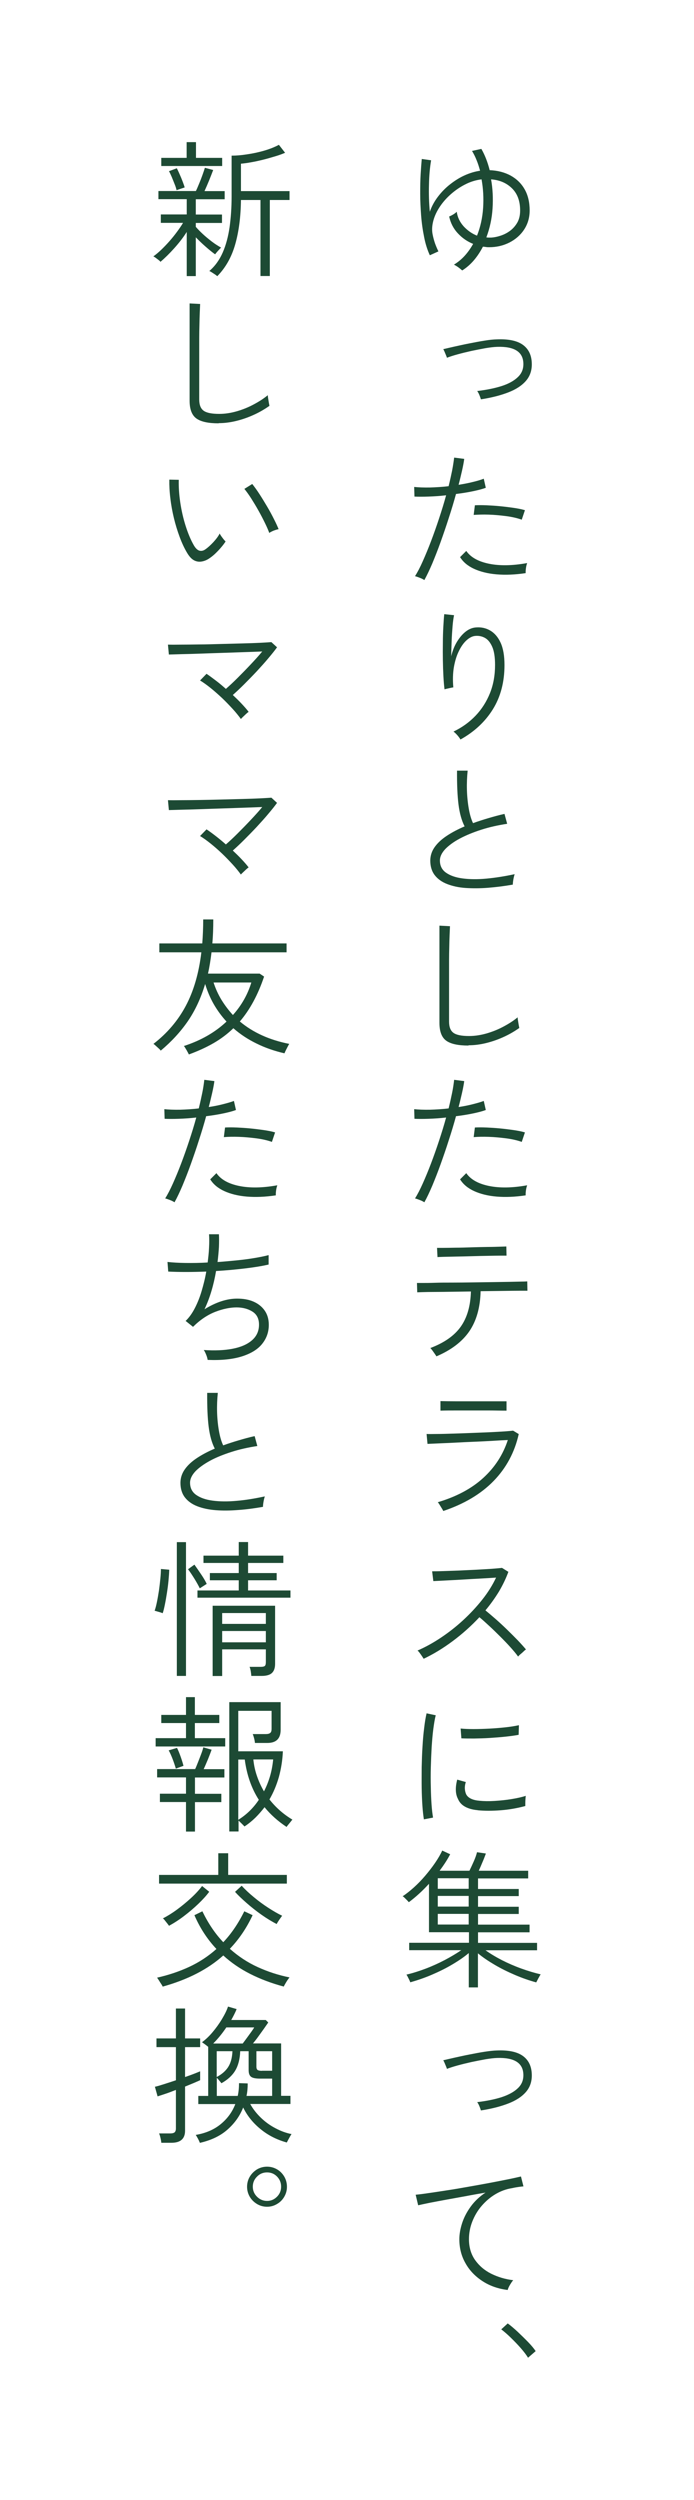 <?xml version="1.0" encoding="UTF-8"?><svg id="_レイヤー_2" xmlns="http://www.w3.org/2000/svg" width="75" height="270" viewBox="0 0 75 270"><rect x="0" y="0" width="75" height="270" fill="#808080" stroke="none"/><defs><style>.cls-1{fill:#1d4a34;}.cls-1,.cls-2{stroke-width:0px;}.cls-2{fill:#fff;}</style></defs><g id="_レイヤー_2-2"><rect class="cls-2" x="-97.5" y="97.5" width="270" height="75" transform="translate(-97.5 172.5) rotate(-90)"/><path class="cls-1" d="M49.92,29.19c-.1-.1-.23-.2-.39-.32-.17-.12-.32-.21-.47-.29.44-.27.83-.59,1.18-.98s.64-.81.89-1.26c-.62-.25-1.17-.62-1.65-1.14-.48-.51-.79-1.12-.94-1.82.12-.04.25-.11.41-.2.15-.09.29-.19.41-.31.08.6.34,1.12.75,1.58.42.45.9.79,1.44,1,.37-.93.59-1.93.66-3,.07-1.07.01-2.1-.17-3.08-.61.08-1.19.25-1.75.54-.56.28-1.07.63-1.54,1.04-.47.41-.87.86-1.2,1.35-.33.49-.57.99-.71,1.5-.14.51-.18.99-.1,1.45.07.38.17.73.27,1.03.11.3.23.59.37.87l-.93.42c-.27-.59-.48-1.25-.62-1.99-.15-.74-.26-1.51-.32-2.31-.06-.8-.1-1.59-.1-2.36s.01-1.48.05-2.13c.04-.65.08-1.18.12-1.61l1.01.14c-.13.76-.21,1.63-.23,2.62-.03.99,0,1.97.09,2.94.2-.59.5-1.13.88-1.63.38-.5.82-.95,1.32-1.34.5-.39,1.02-.72,1.58-.97s1.1-.41,1.65-.49c-.11-.41-.23-.79-.38-1.15-.14-.36-.31-.69-.49-.99l1.01-.22c.38.66.68,1.43.9,2.3.85.03,1.61.23,2.26.58.65.36,1.16.85,1.52,1.49.36.63.54,1.4.54,2.28,0,.77-.2,1.45-.59,2.05-.39.6-.93,1.07-1.59,1.41-.67.34-1.4.51-2.2.51-.11,0-.22,0-.33-.02-.11-.02-.23-.03-.34-.04-.27.52-.58,1-.95,1.44-.37.44-.79.81-1.27,1.12ZM53.09,25.66c.32-.02.66-.09,1.02-.21.36-.12.7-.29,1.02-.53.31-.23.57-.53.78-.89.2-.36.3-.79.3-1.3,0-1.01-.29-1.81-.88-2.39-.59-.58-1.34-.9-2.26-.97.18,1,.23,2.05.16,3.15s-.3,2.14-.67,3.12c.08.01.17.02.26.02.09,0,.18,0,.26,0Z"/><path class="cls-1" d="M51.97,43.13c-.04-.15-.1-.31-.17-.48-.07-.17-.15-.31-.23-.42,1.01-.12,1.9-.3,2.65-.54s1.34-.57,1.75-.97c.42-.4.61-.89.59-1.48-.04-1.25-.99-1.84-2.83-1.78-.34.01-.76.06-1.25.14-.49.09-1,.19-1.53.3-.53.12-1.03.24-1.5.37-.47.13-.85.25-1.15.37,0-.02-.03-.1-.09-.25-.06-.14-.12-.29-.18-.43-.06-.14-.11-.23-.13-.25.31-.07.71-.17,1.21-.28.5-.11,1.03-.23,1.6-.34s1.12-.22,1.65-.3c.53-.09.97-.13,1.34-.14,1.24-.05,2.17.14,2.79.58.62.44.95,1.1.98,1.98.03.76-.18,1.4-.63,1.92-.45.52-1.1.94-1.94,1.26s-1.82.57-2.94.74Z"/><path class="cls-1" d="M45.86,62.65c-.13-.09-.29-.17-.5-.25s-.37-.14-.51-.17c.27-.43.55-.96.84-1.62.29-.65.59-1.37.89-2.16.3-.79.59-1.61.87-2.46.28-.85.54-1.68.76-2.5-.66.08-1.3.12-1.9.14-.61.02-1.11.02-1.52,0l-.03-1.04c.47.05,1.03.07,1.7.06.66-.02,1.33-.06,2.02-.14.15-.6.27-1.16.38-1.69.1-.53.17-.99.22-1.4l1.09.14c-.05.37-.13.8-.24,1.28-.11.48-.23.99-.37,1.52.53-.09,1.04-.18,1.51-.3.47-.11.88-.23,1.21-.36l.22.98c-.34.13-.8.25-1.37.37s-1.19.22-1.85.3c-.23.84-.49,1.71-.78,2.59-.28.88-.58,1.75-.88,2.59-.3.84-.61,1.62-.9,2.32-.3.7-.58,1.29-.85,1.78ZM56.8,61.9c-1.14.17-2.19.21-3.14.13-.95-.08-1.77-.29-2.44-.6-.67-.31-1.17-.73-1.5-1.26l.67-.67c.47.68,1.28,1.14,2.44,1.38,1.16.24,2.54.22,4.14-.07-.05.14-.1.32-.13.54-.03.22-.04.41-.03.54ZM56.37,56.12c-.49-.17-1.05-.3-1.68-.38-.63-.08-1.25-.14-1.87-.16s-1.16,0-1.63.03l.13-1.04c.35-.02.77-.02,1.24,0,.47.02.97.05,1.48.1.51.05,1,.11,1.48.18.47.07.88.15,1.21.25l-.35,1.04Z"/><path class="cls-1" d="M49.76,79.86c-.09-.15-.2-.3-.34-.46s-.28-.29-.41-.39c.92-.44,1.71-1.01,2.38-1.71.67-.7,1.19-1.52,1.56-2.44.37-.92.55-1.94.55-3.05,0-.83-.1-1.48-.3-1.94s-.46-.79-.78-.97c-.32-.18-.68-.26-1.07-.22-.31.03-.62.19-.93.47-.31.28-.59.67-.83,1.17-.25.5-.42,1.07-.54,1.74-.11.66-.13,1.39-.06,2.18-.05,0-.15.02-.29.05-.14.03-.27.06-.4.09-.13.03-.21.05-.26.07-.05-.38-.09-.85-.12-1.4-.03-.55-.05-1.14-.06-1.76-.01-.62-.01-1.25,0-1.86,0-.62.02-1.2.05-1.74.03-.54.06-1,.1-1.36l1.06.11c-.06.29-.12.68-.16,1.18-.04.5-.08,1.04-.1,1.62-.02.58-.04,1.13-.05,1.64.14-.58.34-1.1.62-1.56s.59-.83.95-1.11c.36-.28.74-.43,1.14-.45.54-.04,1.05.07,1.51.34.46.27.84.7,1.12,1.31.28.61.42,1.41.42,2.42,0,1.83-.42,3.43-1.26,4.78-.84,1.35-2.02,2.44-3.52,3.27Z"/><path class="cls-1" d="M55.42,95.54c-.91.16-1.8.27-2.67.34-.87.07-1.69.07-2.44.02s-1.41-.2-1.98-.42c-.57-.22-1.02-.54-1.34-.95s-.49-.94-.49-1.58c0-.53.16-1.02.47-1.46.31-.44.75-.85,1.31-1.22.56-.37,1.2-.71,1.93-1.02-.32-.62-.54-1.41-.66-2.36-.12-.96-.17-2.17-.16-3.66h1.15c-.07.67-.1,1.37-.08,2.08s.09,1.39.2,2.02c.11.63.26,1.15.46,1.57.53-.19,1.08-.37,1.66-.54s1.15-.33,1.74-.46l.29,1.07c-.99.15-1.93.36-2.8.64-.87.28-1.65.6-2.31.95s-1.19.74-1.58,1.14c-.38.41-.58.82-.58,1.23,0,.57.22,1.01.66,1.32s1.03.52,1.79.62c.76.1,1.62.11,2.58.02.97-.09,1.98-.25,3.05-.48-.05.15-.1.34-.14.57-.04.23-.06.42-.06.57Z"/><path class="cls-1" d="M50.62,112.92c-1.1,0-1.9-.17-2.39-.52s-.74-.99-.74-1.93v-10.5l1.14.06c-.01.17-.02.47-.04.9s-.03.91-.04,1.44c-.01.39-.02.83-.02,1.29,0,.47,0,.97,0,1.49v5.18c0,.59.16.99.48,1.22.32.23.88.34,1.68.34.64,0,1.28-.1,1.93-.29.65-.19,1.26-.44,1.83-.75.58-.31,1.07-.63,1.49-.98,0,.06.01.18.04.35.03.17.05.33.08.49.03.15.05.26.06.31-.51.36-1.07.69-1.69.97-.61.28-1.24.5-1.89.66-.65.16-1.28.24-1.9.24Z"/><path class="cls-1" d="M45.86,129.85c-.13-.09-.29-.17-.5-.25s-.37-.14-.51-.17c.27-.43.55-.97.84-1.62s.59-1.37.89-2.16c.3-.79.59-1.61.87-2.46.28-.85.54-1.68.76-2.5-.66.08-1.3.12-1.9.14-.61.02-1.11.02-1.52,0l-.03-1.04c.47.05,1.03.07,1.7.06.66-.02,1.33-.06,2.02-.14.15-.6.27-1.16.38-1.69s.17-.99.22-1.4l1.09.14c-.05.37-.13.8-.24,1.28-.11.48-.23.99-.37,1.52.53-.08,1.04-.18,1.51-.3s.88-.23,1.21-.36l.22.98c-.34.13-.8.25-1.37.37s-1.19.22-1.85.3c-.23.84-.49,1.71-.78,2.59-.28.89-.58,1.75-.88,2.59-.3.84-.61,1.62-.9,2.32-.3.7-.58,1.3-.85,1.78ZM56.8,129.1c-1.14.17-2.19.21-3.14.13s-1.77-.29-2.44-.6c-.67-.31-1.17-.73-1.5-1.26l.67-.67c.47.68,1.28,1.14,2.44,1.38,1.16.24,2.54.22,4.14-.07-.05.14-.1.32-.13.54-.03.22-.04.41-.03.54ZM56.37,123.32c-.49-.17-1.05-.3-1.68-.38s-1.25-.14-1.87-.16-1.16-.01-1.63.03l.13-1.04c.35-.02.77-.02,1.24,0,.47.02.97.05,1.48.1.51.05,1,.11,1.48.18.47.07.88.15,1.21.25l-.35,1.04Z"/><path class="cls-1" d="M47.17,146.49c-.03-.05-.09-.14-.18-.27s-.18-.25-.27-.38c-.09-.12-.16-.21-.22-.25,1.51-.57,2.61-1.34,3.3-2.32s1.05-2.25,1.09-3.79c-.7.01-1.39.02-2.06.03-.67.01-1.27.02-1.82.02-.54,0-.99.01-1.33.02-.34.01-.54.02-.59.02l-.03-1.01h.58c.35,0,.8,0,1.36-.02s1.18-.02,1.87-.02c.69,0,1.4-.01,2.14-.02.74-.01,1.45-.02,2.14-.03s1.31-.02,1.88-.03,1.02-.02,1.37-.03c.35,0,.54-.02.58-.02l.02,1.01c-.05,0-.32,0-.81,0-.49,0-1.1.01-1.85.02s-1.55.02-2.4.03c-.04,1.76-.45,3.2-1.22,4.33-.77,1.12-1.95,2.02-3.54,2.7ZM47.28,135.78l-.05-1.01s.25,0,.62,0c.37,0,.83-.01,1.38-.02.55,0,1.14-.02,1.75-.04.61-.02,1.19-.03,1.74-.04.55,0,1.01-.02,1.38-.03s.57-.02.62-.02l.02.99s-.25,0-.62,0c-.37,0-.83.01-1.38.02-.55.01-1.13.02-1.74.04-.61.02-1.19.03-1.74.04s-1.01.02-1.37.03c-.36.01-.57.02-.62.03Z"/><path class="cls-1" d="M47.9,163.18c-.02-.05-.07-.14-.15-.27s-.16-.26-.24-.39c-.08-.13-.15-.23-.2-.28,2.02-.6,3.65-1.47,4.91-2.62,1.26-1.15,2.14-2.51,2.66-4.1-.45.02-.99.05-1.63.09-.64.04-1.32.07-2.03.1-.71.03-1.41.06-2.09.1-.68.03-1.27.06-1.79.08-.52.02-.9.04-1.14.05l-.1-1.07c.23.01.6.01,1.1,0,.5,0,1.08-.02,1.73-.04.65-.02,1.33-.04,2.02-.07.7-.03,1.36-.05,1.98-.08.62-.03,1.16-.06,1.62-.09.45-.03.75-.06.9-.08l.61.37c-.44,1.96-1.34,3.65-2.71,5.06-1.37,1.41-3.19,2.49-5.45,3.25ZM47.6,152.33v-1.01c.54.01,1.12.02,1.74.02h1.75c.53,0,1.11,0,1.72,0,.61,0,1.26,0,1.93,0v1.01c-.67,0-1.31-.02-1.9-.02h-3.46c-.65,0-1.23,0-1.77.02Z"/><path class="cls-1" d="M45.78,179.14c-.03-.05-.09-.14-.17-.26-.08-.12-.17-.25-.26-.37-.09-.12-.17-.21-.23-.25.83-.36,1.67-.82,2.51-1.38.84-.56,1.65-1.19,2.41-1.89.76-.7,1.45-1.44,2.07-2.22s1.12-1.58,1.5-2.39c-.46.03-1,.07-1.62.1s-1.27.07-1.93.11c-.66.04-1.28.07-1.85.1s-1.03.05-1.38.07l-.13-1.06c.25,0,.62,0,1.13-.02.51-.02,1.08-.04,1.72-.06.64-.03,1.27-.06,1.9-.09s1.19-.07,1.7-.1c.5-.04.87-.07,1.1-.1l.69.43c-.26.71-.6,1.42-1.02,2.13-.43.7-.91,1.38-1.46,2.03.34.28.72.6,1.13.96.41.36.82.74,1.23,1.14.41.4.79.78,1.14,1.14.35.37.65.7.88.98-.06.04-.15.11-.26.22s-.22.2-.34.3-.19.18-.25.25c-.21-.3-.49-.63-.83-1.01s-.71-.76-1.1-1.15-.79-.78-1.18-1.14-.75-.69-1.07-.95c-.89.95-1.85,1.81-2.9,2.59-1.05.78-2.09,1.41-3.13,1.9Z"/><path class="cls-1" d="M45.81,196.5c-.06-.38-.12-.87-.16-1.46-.04-.59-.07-1.25-.08-1.96-.01-.71,0-1.45,0-2.22.02-.76.04-1.51.09-2.23.04-.73.1-1.4.18-2.02.07-.62.16-1.14.26-1.57l.99.21c-.1.38-.18.88-.26,1.47s-.13,1.25-.18,1.96c-.04.71-.07,1.44-.09,2.18-.02.75-.02,1.47,0,2.16.01.69.04,1.33.08,1.9.04.57.1,1.03.16,1.38l-.99.19ZM51.62,195.5c-.56-.05-1.01-.18-1.37-.38-.36-.2-.61-.48-.76-.84-.28-.53-.3-1.23-.08-2.08l.93.26c-.09.29-.12.54-.1.77.02.22.07.43.17.61.22.36.69.58,1.39.64.49.05,1.05.06,1.66.02.62-.04,1.23-.1,1.83-.2.6-.1,1.11-.21,1.53-.35-.01.05-.02.16-.03.31-.01.16-.02.31-.02.46s0,.26,0,.33c-.85.23-1.74.39-2.66.46-.92.07-1.75.07-2.47,0ZM49.86,187.74l-.08-1.06c.38.04.85.06,1.39.06s1.12-.02,1.72-.05c.6-.03,1.18-.08,1.74-.14s1.04-.14,1.45-.23l-.03,1.04c-.41.08-.88.14-1.43.2-.55.06-1.11.1-1.7.14s-1.14.05-1.68.06c-.54,0-1,0-1.38-.02Z"/><path class="cls-1" d="M50.66,214.63v-3.7c-.51.43-1.11.84-1.81,1.25-.69.41-1.43.77-2.2,1.1s-1.54.59-2.31.81c-.01-.04-.05-.12-.1-.24-.06-.12-.12-.24-.18-.36-.06-.12-.11-.2-.14-.23.68-.16,1.38-.38,2.09-.65.71-.27,1.39-.58,2.06-.93.66-.35,1.25-.7,1.78-1.06h-5.63v-.8h6.46v-1.14h-4.32v-5.23c-.35.38-.71.75-1.09,1.09-.37.34-.74.64-1.09.9-.03-.04-.09-.11-.18-.2-.09-.09-.18-.18-.27-.27-.09-.09-.16-.15-.22-.17.39-.26.8-.58,1.22-.96.42-.38.83-.8,1.22-1.26.39-.46.75-.92,1.07-1.39.32-.47.58-.91.77-1.33l.86.4c-.14.27-.3.55-.5.86s-.41.61-.64.92h3.22c.14-.28.29-.61.46-.99.17-.38.29-.72.36-1.01l.96.14c-.11.3-.23.62-.38.96-.14.34-.27.64-.39.9h5.34v.83h-5.42v1.14h4.4v.77h-4.4v1.15h4.4v.78h-4.4v1.15h5.57v.83h-5.57v1.14h6.38v.8h-5.57c.52.37,1.12.73,1.78,1.07.67.34,1.36.64,2.08.9.72.26,1.42.47,2.1.63-.03.04-.08.12-.15.25-.07.12-.14.25-.2.37-.06.12-.11.21-.13.25-.77-.21-1.54-.48-2.31-.81-.77-.33-1.5-.69-2.18-1.09-.68-.4-1.29-.81-1.81-1.24v3.68h-.99ZM47.31,203.99h3.34v-1.14h-3.34v1.14ZM47.31,205.91h3.34v-1.15h-3.34v1.15ZM47.31,207.85h3.34v-1.15h-3.34v1.15Z"/><path class="cls-1" d="M51.97,227.93c-.04-.15-.1-.31-.17-.48-.07-.17-.15-.31-.23-.42,1.01-.12,1.9-.3,2.65-.54.75-.25,1.34-.57,1.75-.97.42-.4.61-.89.59-1.48-.04-1.25-.99-1.84-2.83-1.78-.34.01-.76.06-1.25.14-.49.09-1,.19-1.53.3-.53.12-1.03.24-1.5.37-.47.13-.85.25-1.15.37,0-.02-.03-.1-.09-.25-.06-.14-.12-.29-.18-.43-.06-.14-.11-.23-.13-.25.31-.07.71-.17,1.21-.28.5-.11,1.03-.23,1.6-.34s1.12-.22,1.65-.3c.53-.08.97-.13,1.34-.14,1.24-.05,2.17.14,2.79.58.62.44.95,1.1.98,1.98.03.76-.18,1.4-.63,1.92-.45.52-1.1.94-1.94,1.26-.84.32-1.82.57-2.94.74Z"/><path class="cls-1" d="M54.88,247.32c-1.01-.12-1.92-.43-2.71-.94-.79-.51-1.42-1.15-1.86-1.94-.45-.78-.67-1.65-.67-2.6,0-.54.1-1.12.3-1.74s.51-1.21.93-1.79c.42-.58.95-1.08,1.6-1.51-.68.12-1.39.24-2.11.38-.73.13-1.42.26-2.1.38-.67.12-1.27.24-1.81.34-.53.11-.96.2-1.26.27l-.27-1.14c.35-.03.83-.09,1.42-.18.6-.08,1.26-.19,2-.3s1.49-.24,2.27-.38,1.54-.27,2.27-.41c.74-.14,1.4-.27,2-.39s1.07-.23,1.42-.31l.27,1.07c-.14.01-.31.03-.52.06-.21.03-.45.07-.71.13-.64.1-1.24.32-1.81.66-.57.34-1.06.77-1.49,1.27s-.76,1.07-1,1.68c-.24.61-.36,1.25-.36,1.9,0,.87.22,1.62.66,2.25.44.62,1.02,1.12,1.74,1.48.73.36,1.52.6,2.38.7-.12.14-.23.31-.35.51-.12.2-.2.38-.24.53Z"/><path class="cls-1" d="M57.07,254.65c-.18-.31-.45-.66-.79-1.05s-.71-.77-1.09-1.14c-.38-.37-.72-.66-1.02-.89l.7-.64c.32.23.68.54,1.07.9.39.37.77.74,1.13,1.11.36.37.63.7.82.98l-.83.72Z"/><path class="cls-1" d="M20.18,29.8v-4.75c-.37.59-.82,1.17-1.34,1.75-.52.58-1.02,1.07-1.5,1.48-.02-.04-.09-.11-.19-.19-.11-.08-.22-.17-.33-.25-.11-.08-.19-.13-.25-.15.26-.18.54-.42.84-.7.3-.29.6-.6.9-.94.3-.34.58-.69.83-1.03s.47-.66.64-.95h-2.4v-.91h2.8v-1.65h-3.06v-.88h4.05c.11-.22.22-.49.35-.8s.25-.62.36-.93c.11-.31.2-.57.26-.78l.9.24c-.11.29-.25.65-.43,1.1-.18.44-.35.83-.51,1.18h2.18v.88h-3.12v1.65h2.83v.91h-2.83v.42c.19.22.44.48.74.76.3.28.63.55.98.82s.69.48,1.01.66c-.03.03-.1.1-.19.2-.1.1-.19.21-.28.31-.09.11-.15.18-.17.22-.3-.21-.64-.49-1.03-.83-.39-.34-.74-.68-1.06-1.01v4.19h-.98ZM17.43,17.93v-.88h2.74v-1.7h1.01v1.7h2.83v.88h-6.58ZM19.08,20.54c-.04-.19-.11-.42-.22-.68-.1-.26-.21-.52-.31-.77-.11-.25-.2-.45-.29-.6l.85-.32c.15.3.3.63.46,1.01.15.37.29.73.39,1.06l-.88.3ZM23.48,29.83s-.11-.1-.23-.18-.25-.16-.37-.24-.21-.12-.26-.14c.62-.53,1.1-1.2,1.45-2s.59-1.71.74-2.73c.14-1.02.22-2.12.22-3.3v-4.43c.48,0,1.03-.04,1.66-.14.62-.09,1.24-.22,1.86-.4s1.14-.39,1.59-.63l.67.86c-.3.13-.65.26-1.06.38s-.83.25-1.28.36c-.45.11-.88.21-1.3.28-.42.08-.8.13-1.13.16v2.96h5.25v.96h-2.13v8.21h-1.01v-8.21h-2.11c-.02,1.82-.23,3.42-.62,4.79-.39,1.37-1.03,2.51-1.93,3.43Z"/><path class="cls-1" d="M23.62,45.72c-1.1,0-1.9-.17-2.39-.52s-.74-.99-.74-1.93v-10.5l1.14.06c-.01.17-.02.47-.04.9-.02.43-.03.91-.04,1.44-.01.39-.02.83-.02,1.3,0,.47,0,.96,0,1.49v5.18c0,.59.16.99.48,1.22.32.23.88.34,1.68.34.64,0,1.28-.1,1.93-.29.65-.19,1.26-.44,1.83-.75.58-.31,1.07-.63,1.49-.98,0,.06.01.18.04.35.03.17.05.33.08.49.03.16.05.26.06.31-.51.36-1.07.69-1.69.97-.61.28-1.24.5-1.89.66-.65.16-1.28.24-1.9.24Z"/><path class="cls-1" d="M22.54,60.36c-.25.15-.5.25-.78.29-.27.04-.54,0-.8-.14s-.51-.41-.74-.8c-.3-.5-.57-1.08-.81-1.73-.24-.65-.45-1.33-.62-2.04-.17-.71-.3-1.42-.38-2.13-.09-.71-.12-1.38-.11-2.01l1.02.02c-.02.75.03,1.56.16,2.43.13.88.32,1.72.58,2.54.26.82.56,1.54.91,2.14.2.33.41.51.62.55.21.04.41-.01.6-.15.28-.19.57-.46.88-.79.31-.34.53-.64.67-.92.07.14.17.29.3.46.12.17.24.3.34.4-.13.2-.3.43-.51.67-.21.25-.43.47-.66.69-.23.21-.45.38-.66.51ZM29.1,57.56c-.1-.28-.25-.63-.46-1.06s-.44-.88-.7-1.34c-.26-.47-.53-.91-.8-1.34-.27-.42-.52-.76-.73-1.02l.85-.53c.22.28.48.63.76,1.06.28.43.56.89.85,1.38s.53.94.75,1.38c.22.43.38.79.49,1.06-.17.03-.35.09-.54.16-.19.08-.35.16-.46.24Z"/><path class="cls-1" d="M26.04,77.66c-.25-.34-.54-.71-.9-1.1s-.73-.78-1.14-1.17c-.41-.38-.81-.74-1.22-1.07-.41-.33-.8-.61-1.16-.83l.7-.72c.33.22.67.48,1.03.75s.71.57,1.06.88c.37-.32.8-.72,1.27-1.19s.95-.96,1.42-1.46c.47-.5.89-.96,1.24-1.39-.53.02-1.17.05-1.92.07-.75.03-1.53.05-2.35.08-.82.03-1.62.05-2.4.08-.78.03-1.47.05-2.07.06-.6.02-1.05.03-1.35.04l-.1-1.07c.31.01.76.01,1.35,0,.59,0,1.27-.01,2.03-.02.76,0,1.55-.03,2.36-.05.81-.02,1.58-.04,2.32-.06s1.38-.04,1.94-.07c.55-.03.95-.05,1.18-.07l.61.56c-.23.32-.54.71-.93,1.17-.38.46-.81.93-1.26,1.42-.46.49-.92.96-1.37,1.41-.45.45-.86.83-1.22,1.15.34.32.66.63.95.94.29.31.55.6.76.88-.05.03-.14.1-.26.21-.12.11-.23.22-.35.33-.12.11-.2.2-.24.25Z"/><path class="cls-1" d="M26.04,94.46c-.25-.34-.54-.71-.9-1.1s-.73-.78-1.14-1.17-.81-.74-1.22-1.07c-.41-.33-.8-.61-1.16-.83l.7-.72c.33.22.67.47,1.03.75s.71.57,1.06.88c.37-.32.8-.72,1.27-1.19s.95-.96,1.42-1.46c.47-.5.89-.96,1.24-1.39-.53.02-1.17.04-1.92.07-.75.03-1.53.05-2.35.08-.82.03-1.62.05-2.4.08-.78.03-1.47.05-2.07.06-.6.02-1.05.03-1.35.04l-.1-1.07c.31.01.76.01,1.35,0,.59,0,1.27-.01,2.03-.02.76-.01,1.55-.03,2.36-.05.81-.02,1.58-.04,2.32-.06s1.38-.04,1.94-.07c.55-.03.95-.05,1.18-.07l.61.56c-.23.32-.54.71-.93,1.17-.38.46-.81.93-1.26,1.42-.46.49-.92.96-1.37,1.41-.45.45-.86.83-1.22,1.15.34.32.66.63.95.94.29.31.55.6.76.88-.05.03-.14.1-.26.21-.12.11-.23.22-.35.33-.12.11-.2.19-.24.25Z"/><path class="cls-1" d="M20.41,113.88c-.02-.05-.07-.14-.14-.27s-.14-.26-.22-.38c-.07-.13-.13-.21-.18-.26,1.85-.6,3.38-1.48,4.61-2.64-.52-.56-.98-1.19-1.37-1.86-.39-.68-.7-1.41-.94-2.2-.45,1.51-1.07,2.85-1.87,4.02-.8,1.16-1.78,2.22-2.93,3.18-.03-.05-.1-.13-.21-.23-.11-.1-.22-.2-.33-.3-.11-.1-.19-.17-.25-.2,1.48-1.14,2.65-2.51,3.5-4.11.85-1.6,1.41-3.52,1.68-5.78h-4.54v-.96h4.64c.06-.82.1-1.69.1-2.59h1.09c0,.91-.03,1.77-.1,2.59h8.02v.96h-8.11c-.1.81-.22,1.58-.38,2.3h5.58l.48.32c-.66,1.97-1.54,3.59-2.62,4.85,1.42,1.19,3.2,2,5.34,2.42-.03.04-.09.14-.16.28-.07.14-.15.29-.22.43s-.11.25-.14.31c-1.07-.25-2.07-.59-3-1.05-.93-.45-1.77-1-2.52-1.66-.64.62-1.36,1.16-2.16,1.62-.8.46-1.69.86-2.67,1.22ZM25.18,109.61c.93-1.04,1.59-2.21,1.98-3.5h-4.08c.22.68.51,1.31.87,1.9.36.58.77,1.12,1.22,1.61Z"/><path class="cls-1" d="M18.86,129.85c-.13-.09-.29-.17-.5-.25s-.37-.14-.51-.17c.27-.43.55-.97.84-1.62s.59-1.37.89-2.16c.3-.79.59-1.61.87-2.46.28-.85.54-1.68.76-2.5-.66.08-1.3.12-1.9.14-.61.02-1.11.02-1.52,0l-.03-1.04c.47.05,1.03.07,1.7.06.66-.02,1.33-.06,2.02-.14.15-.6.27-1.16.38-1.69s.17-.99.22-1.4l1.09.14c-.05.37-.13.8-.24,1.28-.11.48-.23.99-.37,1.52.53-.08,1.04-.18,1.51-.3s.88-.23,1.21-.36l.22.98c-.34.13-.8.25-1.37.37s-1.19.22-1.85.3c-.23.84-.49,1.71-.78,2.59-.28.89-.58,1.75-.88,2.59-.3.84-.61,1.62-.9,2.32-.3.7-.58,1.3-.85,1.78ZM29.8,129.1c-1.14.17-2.19.21-3.14.13s-1.77-.29-2.44-.6c-.67-.31-1.17-.73-1.5-1.26l.67-.67c.47.68,1.28,1.14,2.44,1.38,1.16.24,2.54.22,4.14-.07-.05.14-.1.32-.13.54-.03.22-.04.41-.03.54ZM29.37,123.32c-.49-.17-1.05-.3-1.68-.38s-1.25-.14-1.87-.16-1.16-.01-1.63.03l.13-1.04c.35-.02.77-.02,1.24,0,.47.02.97.05,1.48.1.51.05,1,.11,1.48.18.47.07.88.15,1.21.25l-.35,1.04Z"/><path class="cls-1" d="M22.44,146.87c-.02-.15-.07-.34-.16-.56-.09-.22-.17-.39-.26-.51,1.16.08,2.19.04,3.09-.13s1.6-.47,2.11-.91c.51-.44.77-1,.77-1.7,0-.63-.23-1.1-.7-1.4-.47-.3-1.05-.46-1.73-.46s-1.48.16-2.3.48c-.82.32-1.62.85-2.38,1.6l-.02.02-.8-.64c.37-.35.7-.81.99-1.37.29-.56.54-1.18.74-1.86s.38-1.38.5-2.1c-1.57.06-2.94.06-4.11,0l-.08-1.04c.53.06,1.18.1,1.94.11.76.01,1.56,0,2.4-.05.07-.54.13-1.07.15-1.59.03-.52.03-1,0-1.46h1.07c.02.41.02.86,0,1.38-.03.51-.08,1.05-.15,1.62.74-.05,1.46-.12,2.16-.19.7-.07,1.35-.16,1.93-.26.58-.1,1.06-.2,1.43-.3v1.02c-.68.16-1.53.3-2.54.42-1.01.12-2.06.22-3.14.28-.12.71-.28,1.42-.49,2.13s-.46,1.37-.76,2c1.25-.77,2.42-1.15,3.52-1.15.64,0,1.22.09,1.74.31s.93.54,1.23.96c.3.42.46.94.46,1.56,0,.78-.24,1.46-.72,2.06s-1.21,1.04-2.18,1.35c-.98.31-2.21.44-3.7.38Z"/><path class="cls-1" d="M28.42,162.74c-.91.16-1.8.28-2.67.34-.87.07-1.69.08-2.44.02s-1.41-.2-1.98-.42c-.57-.22-1.02-.54-1.34-.95s-.49-.94-.49-1.58c0-.53.16-1.02.47-1.46.31-.44.75-.85,1.31-1.22.56-.37,1.2-.71,1.93-1.02-.32-.62-.54-1.41-.66-2.36-.12-.95-.17-2.17-.16-3.66h1.15c-.07.67-.1,1.37-.08,2.08.02.71.09,1.39.2,2.02s.26,1.15.46,1.57c.53-.19,1.08-.37,1.66-.54.57-.17,1.15-.33,1.74-.46l.29,1.07c-.99.15-1.93.36-2.8.64-.87.28-1.65.59-2.31.95s-1.19.74-1.58,1.14c-.38.41-.58.82-.58,1.23,0,.57.22,1.01.66,1.32s1.03.52,1.79.62,1.62.11,2.58.02c.97-.08,1.98-.25,3.05-.48-.05.15-.1.34-.14.57-.04.23-.06.42-.06.57Z"/><path class="cls-1" d="M17.58,174.23s-.11-.05-.24-.09-.25-.07-.38-.11c-.12-.04-.21-.06-.25-.07.09-.25.17-.56.25-.95.08-.39.15-.8.22-1.25.06-.44.11-.87.15-1.27.04-.41.06-.75.06-1.04l.9.08c-.01.35-.04.75-.08,1.18-.04.44-.1.88-.17,1.33-.07.45-.14.86-.22,1.25s-.15.7-.24.94ZM19.11,181v-14.45h.99v14.45h-.99ZM21.59,171.54c-.14-.29-.33-.63-.58-1.04-.25-.4-.48-.75-.69-1.02l.69-.5c.26.36.51.73.76,1.1.25.37.44.7.57.98l-.75.48ZM21.34,172.55v-.78h4.46v-1.1h-3.12v-.78h3.12v-1.09h-3.81v-.79h3.81v-1.47h1.01v1.47h3.81v.79h-3.81v1.09h3.09v.78h-3.09v1.1h4.58v.78h-10.05ZM22.98,181.02v-7.6h6.75v6.27c0,.46-.12.79-.35,1-.23.21-.6.31-1.1.31h-1.12c-.01-.15-.03-.31-.06-.5-.03-.18-.07-.34-.13-.48h1.22c.22,0,.37-.04.44-.11s.1-.21.1-.42v-1.36h-4.72v2.88h-1.02ZM24.01,175.38h4.72v-1.17h-4.72v1.17ZM24.01,177.37h4.72v-1.22h-4.72v1.22Z"/><path class="cls-1" d="M16.82,188.62v-.9h3.28v-1.63h-2.67v-.88h2.67v-1.92h.96v1.92h2.64v.88h-2.64v1.63h3.28v.9h-7.52ZM20.1,197.8v-3.18h-2.82v-.9h2.82v-1.76h-3.12v-.9h4.11c.1-.21.2-.47.32-.77.12-.3.23-.59.34-.88.11-.29.18-.52.22-.7l.9.26c-.1.28-.23.62-.39,1.02-.17.4-.32.76-.47,1.08h2.24v.9h-3.18v1.76h2.85v.9h-2.85v3.18h-.96ZM19,191c-.1-.34-.22-.7-.36-1.06s-.28-.67-.41-.9l.9-.27c.14.28.27.6.4.97s.23.69.3.97l-.83.3ZM24.78,197.8v-13.97h5.55v2.99c0,.95-.48,1.42-1.44,1.42h-1.34c-.01-.15-.04-.32-.09-.51-.05-.19-.1-.34-.15-.45h1.42c.22,0,.38-.04.48-.13.1-.08.14-.23.14-.43v-1.95h-3.6v4.37h4.82c-.04.97-.19,1.89-.43,2.77-.25.88-.59,1.69-1.02,2.43.7.89,1.53,1.61,2.48,2.18-.03.03-.09.1-.18.22-.09.11-.18.22-.27.33-.09.11-.15.19-.18.24-.95-.63-1.74-1.34-2.38-2.13-.3.39-.63.77-.98,1.12-.36.35-.75.67-1.19.96-.04-.05-.14-.15-.29-.3s-.27-.26-.35-.34v1.18h-.98ZM25.75,196.54c.87-.54,1.62-1.26,2.22-2.16-.79-1.23-1.3-2.68-1.52-4.35h-.7v6.51ZM28.52,193.48c.27-.52.49-1.07.66-1.65.17-.58.28-1.18.34-1.81h-2.14c.06.64.2,1.25.4,1.82.2.58.45,1.12.75,1.63Z"/><path class="cls-1" d="M17.58,214.55c-.02-.05-.07-.15-.16-.28s-.17-.27-.26-.41c-.09-.14-.15-.23-.19-.27,1.23-.28,2.38-.66,3.46-1.16,1.08-.5,2.06-1.14,2.96-1.94-.98-1.04-1.78-2.26-2.38-3.65l.86-.42c.63,1.3,1.38,2.42,2.26,3.34.86-.91,1.62-2.02,2.27-3.34l.9.42c-.65,1.39-1.47,2.6-2.46,3.63.92.82,1.92,1.48,3.02,1.98s2.24.87,3.43,1.11c-.04.04-.11.14-.21.28-.1.14-.18.29-.26.42-.08.14-.13.23-.15.29-1.32-.35-2.53-.81-3.62-1.36s-2.07-1.22-2.92-2c-1.66,1.49-3.84,2.61-6.53,3.36ZM17.19,203.43v-.94h6.4v-2.34h1.07v2.34h6.34v.94h-13.81ZM18.26,207.98s-.08-.12-.17-.23c-.09-.11-.18-.23-.27-.34-.09-.12-.16-.19-.22-.22.48-.25.99-.56,1.52-.95s1.04-.81,1.53-1.26.88-.88,1.19-1.29l.77.62c-.3.41-.69.84-1.17,1.3-.48.46-1,.9-1.55,1.32s-1.1.77-1.63,1.06ZM29.91,207.8c-.53-.27-1.09-.61-1.67-1.02-.58-.41-1.12-.84-1.62-1.28-.5-.44-.91-.83-1.22-1.18l.72-.66c.37.41.81.82,1.31,1.23.5.42,1.02.8,1.56,1.15.54.35,1.04.64,1.5.86-.03.04-.09.13-.18.25-.09.12-.17.25-.25.37-.08.12-.13.21-.15.26Z"/><path class="cls-1" d="M17.43,231.4c-.01-.14-.04-.31-.09-.52-.05-.21-.1-.37-.15-.47h1.22c.21,0,.37-.04.46-.12.09-.08.14-.22.14-.42v-4.16c-.43.17-.82.32-1.19.44-.37.12-.63.21-.79.26l-.29-1.04c.25-.05.57-.15.98-.28.41-.13.84-.27,1.29-.42v-3.58h-2.1v-.94h2.1v-3.23h.99v3.23h1.63v.94h-1.63v3.23c.34-.12.66-.23.94-.34.29-.11.52-.21.69-.28v.96c-.16.08-.39.17-.68.3-.29.12-.61.25-.95.39v4.77c0,.86-.49,1.3-1.46,1.3h-1.1ZM21.61,231.45s-.05-.13-.11-.26-.13-.26-.2-.38-.12-.21-.15-.24c1.08-.18,1.98-.57,2.7-1.16.72-.59,1.25-1.31,1.58-2.17h-4v-.88h1.07v-5.3c-.09-.07-.21-.17-.36-.28-.15-.11-.26-.18-.31-.22.37-.27.75-.62,1.13-1.07.38-.45.72-.92,1.02-1.42.3-.5.53-.95.66-1.36l.93.27c-.06.17-.15.36-.25.56-.1.2-.21.41-.33.62h3.73l.27.27c-.13.19-.29.42-.48.69s-.39.54-.59.82-.4.53-.58.75h3.04v5.66h1.01v.88h-4.35c.3.54.69,1.04,1.17,1.5s1,.83,1.58,1.13c.57.3,1.14.51,1.72.62-.03.03-.09.12-.16.25-.07.13-.15.27-.22.4-.07.13-.11.22-.14.26-1.08-.3-2.03-.78-2.85-1.46-.82-.67-1.44-1.45-1.86-2.32-.36.92-.93,1.71-1.7,2.39s-1.76,1.15-2.98,1.43ZM23.06,220.7h3.17c.14-.18.29-.39.46-.62.17-.23.33-.45.48-.66s.25-.36.3-.46h-3.01c-.43.64-.9,1.22-1.41,1.73ZM23.43,226.36h2.26c.1-.44.14-.9.14-1.38l.94.03c0,.23-.01.46-.03.69-.02.22-.05.44-.1.66h2.77v-1.87h-1.31c-.46,0-.78-.06-.96-.19-.18-.13-.27-.37-.27-.72v-2.05h-.91c-.03.84-.21,1.54-.53,2.08-.32.54-.82,1-1.5,1.38-.03-.04-.1-.13-.22-.27-.11-.14-.21-.25-.28-.32v1.97ZM23.43,224.31c.53-.28.94-.63,1.22-1.06.28-.43.44-1,.47-1.72h-1.7v2.78ZM28.31,223.64h1.1v-2.11h-1.7v1.68c0,.16.04.27.12.34.08.06.24.1.47.1Z"/><path class="cls-1" d="M28.86,238.33c-.39,0-.76-.1-1.09-.3-.33-.2-.59-.46-.78-.78-.19-.33-.29-.69-.29-1.08s.1-.77.3-1.1c.2-.33.46-.58.78-.78.33-.19.69-.29,1.08-.29s.75.1,1.08.29c.33.19.58.45.78.78.19.33.29.69.29,1.1s-.1.75-.29,1.08c-.19.33-.45.59-.78.78-.33.2-.69.3-1.08.3ZM28.86,237.7c.42,0,.77-.15,1.07-.45.3-.3.45-.66.45-1.09s-.15-.79-.44-1.09-.65-.45-1.08-.45-.79.15-1.09.46c-.3.3-.45.66-.45,1.08s.15.78.45,1.08c.3.3.66.46,1.09.46Z"/></g></svg>